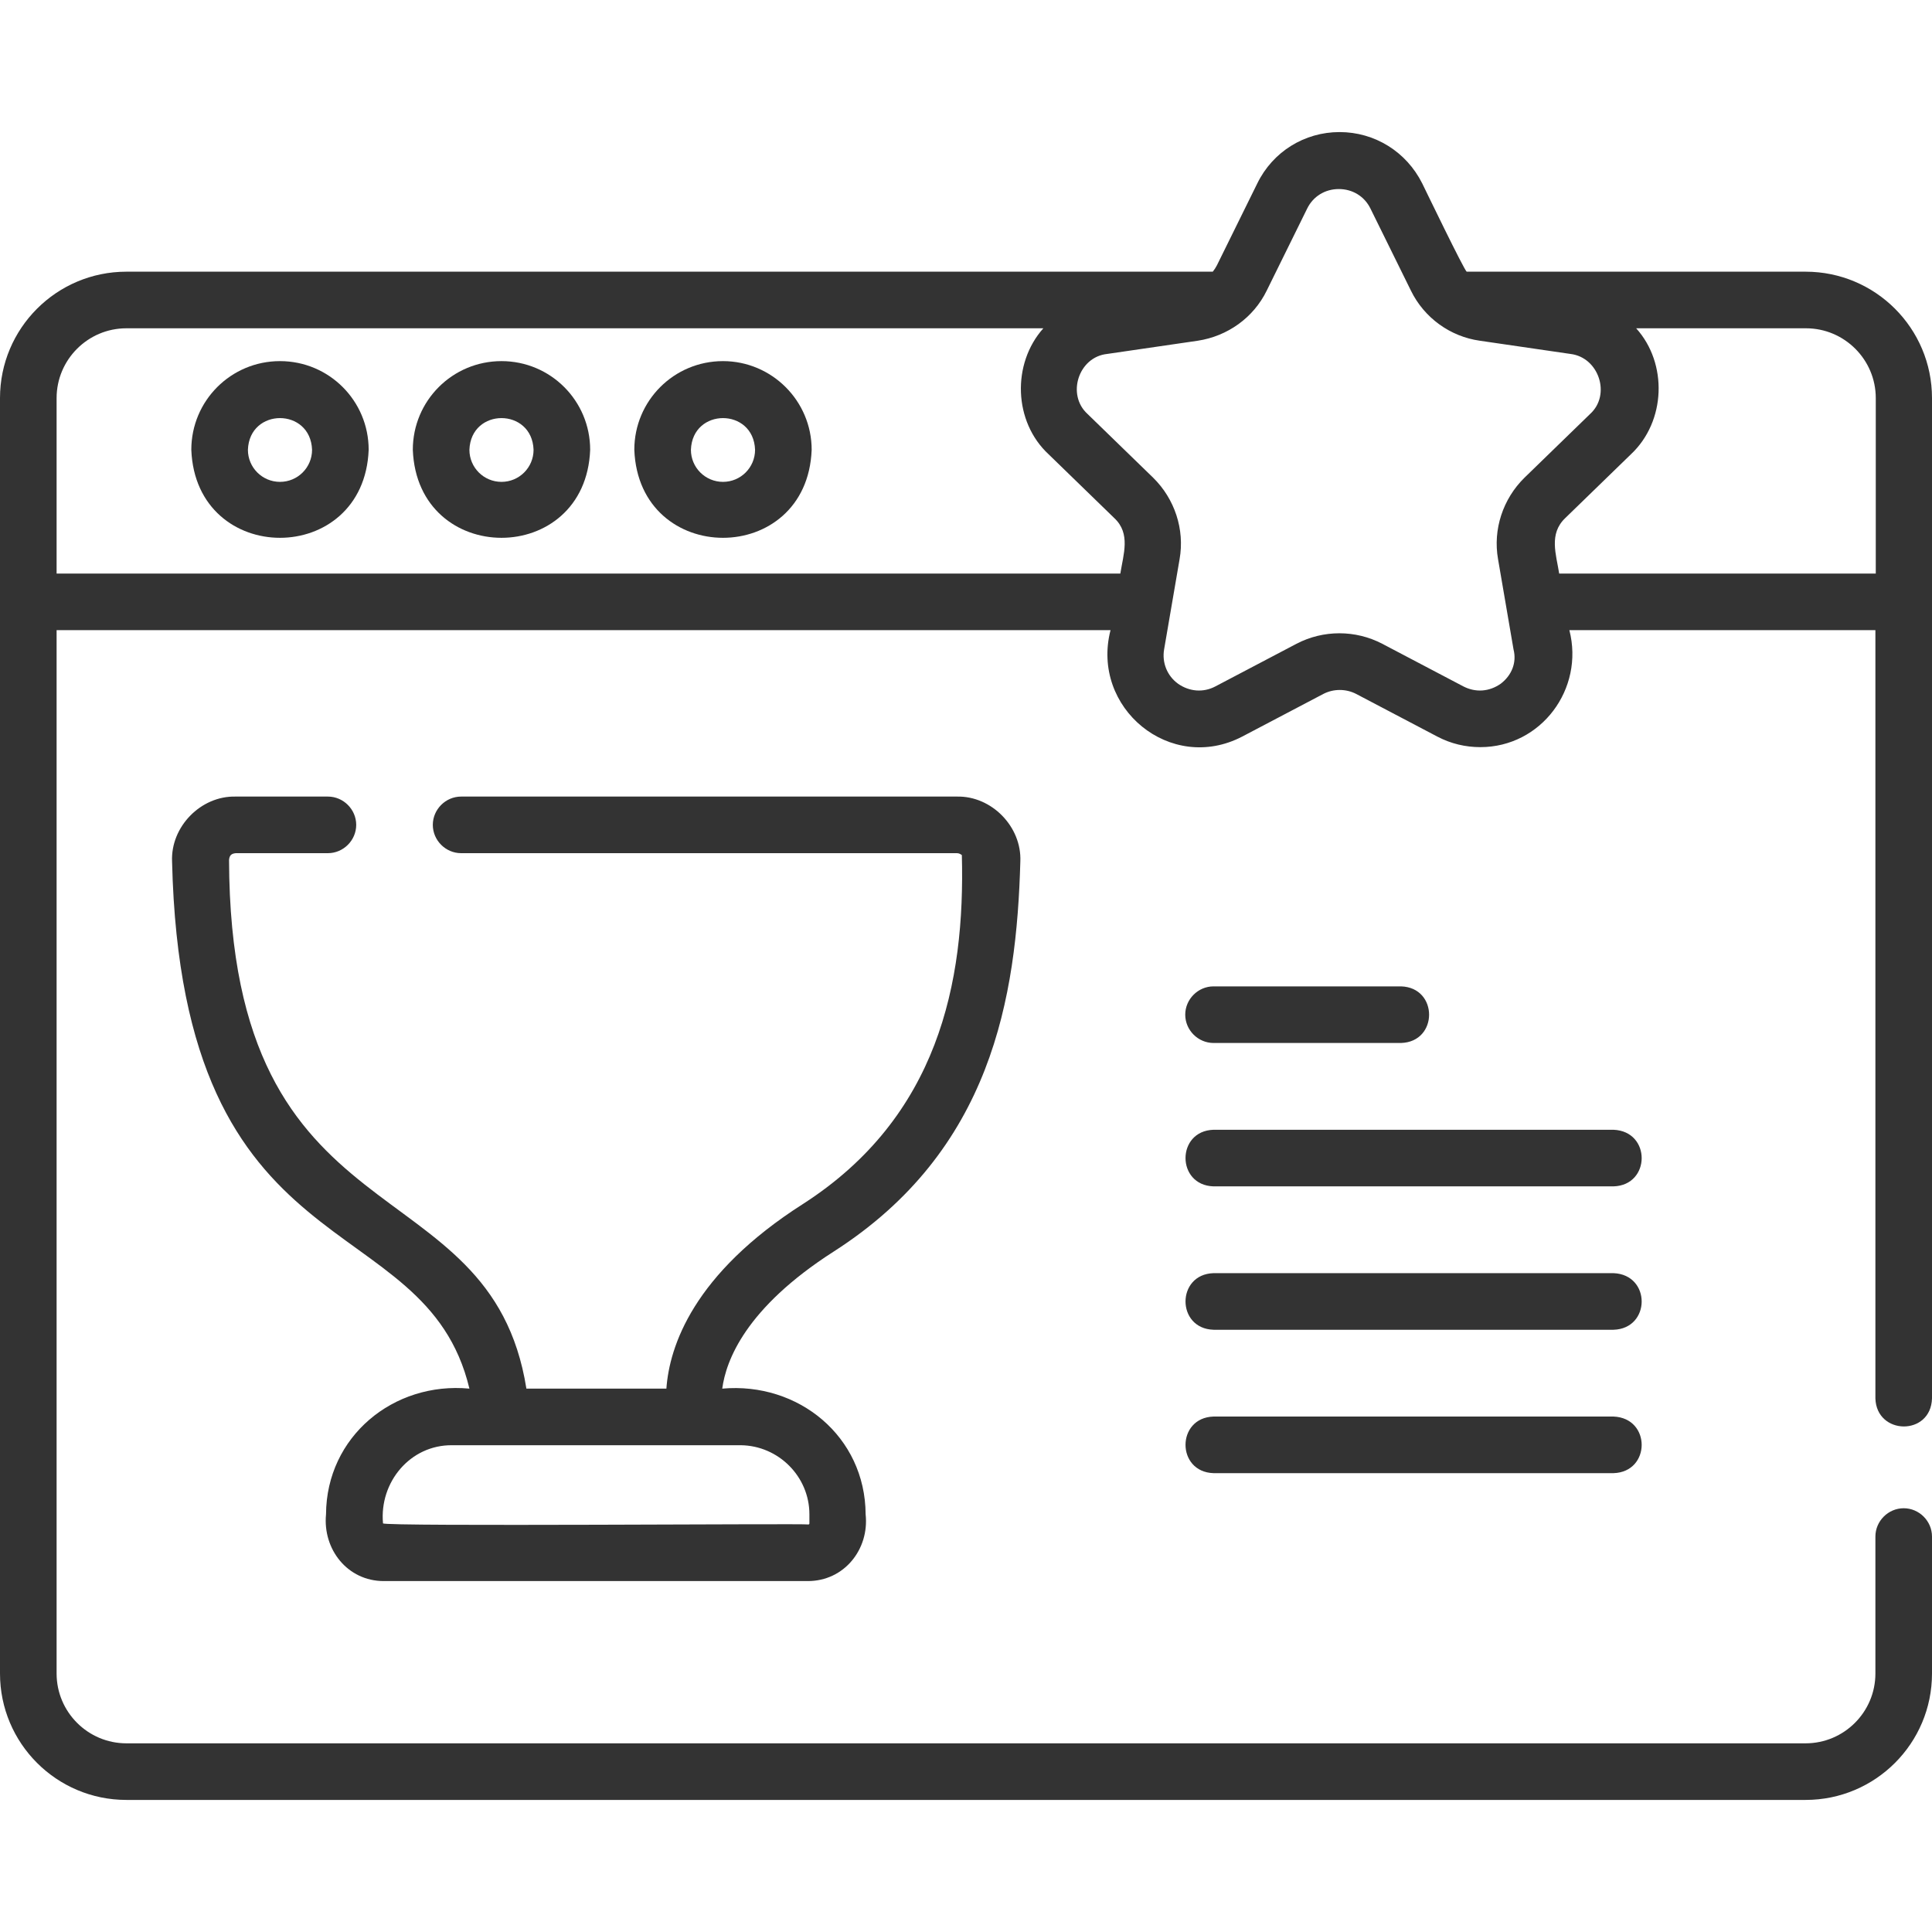 <?xml version="1.0" encoding="utf-8"?>
<!-- Generator: Adobe Illustrator 25.2.0, SVG Export Plug-In . SVG Version: 6.00 Build 0)  -->
<svg version="1.1" id="Layer_1" xmlns="http://www.w3.org/2000/svg" xmlns:xlink="http://www.w3.org/1999/xlink" x="0px" y="0px"
	 viewBox="0 0 512 512" style="enable-background:new 0 0 512 512;" xml:space="preserve">
<style type="text/css">
	.st0{fill:#333333;}
</style>
<g>
	<g>
		<path class="st0" d="M478.5,72h-89.8c-0.6-0.2-11.3-22.4-11.8-23.4C372.7,40.2,364.3,35,355,35s-17.7,5.2-21.8,13.6l-10.7,21.7
			c-0.3,0.6-0.7,1.2-1.1,1.7H33.5C15,72,0,87,0,105.5v338C0,462,15,477,33.5,477h445c18.5,0,33.5-15,33.5-33.5v-36.3
			c0-4.1-3.4-7.5-7.5-7.5s-7.5,3.4-7.5,7.5v36.3c0,10.2-8.3,18.5-18.5,18.5h-445c-10.2,0-18.5-8.3-18.5-18.5V167h279.3
			c-5.3,20.6,15.9,38.1,34.9,28.2l21.5-11.3c2.7-1.4,6-1.4,8.7,0l21.5,11.3c3.6,1.9,7.5,2.8,11.4,2.8c16.1,0,27.6-15.4,23.6-31H497
			v203.6c0.3,9.8,14.7,10,15,0V105.5C512,87,497,72,478.5,72z M15,152v-46.5C15,95.3,23.3,87,33.5,87h243
			c-8.4,9.4-7.9,24.8,1.4,33.4l17.4,16.9c4.4,4.1,2.4,9.6,1.6,14.7H15z M397.7,181.2c-3,2.1-6.6,2.4-9.9,0.7l-21.5-11.3
			c-7.1-3.7-15.6-3.7-22.7,0l-21.5,11.3c-3.2,1.7-6.9,1.4-9.9-0.7c-2.9-2.1-4.3-5.6-3.7-9.1l4.1-23.9c1.4-7.9-1.3-16-7-21.6
			l-17.4-16.9c-5.6-5.1-2.4-15.1,5.2-15.9l24-3.5c7.9-1.2,14.8-6.1,18.3-13.3l10.7-21.7c1.6-3.3,4.8-5.2,8.4-5.2s6.8,1.9,8.4,5.2
			l10.7,21.7c3.5,7.2,10.4,12.2,18.3,13.3l24,3.5c7.5,0.9,10.8,10.8,5.2,15.9l-17.4,16.9c-5.7,5.6-8.4,13.7-7,21.6l4.1,23.9
			C402,175.6,400.6,179,397.7,181.2L397.7,181.2z M413.2,152c-0.8-5.1-2.8-10.5,1.6-14.7l17.4-16.9c9.3-8.7,9.8-24.1,1.4-33.4h45
			c10.2,0,18.5,8.3,18.5,18.5V152H413.2z"/>
		<path class="st0" d="M74.2,95.7c-13,0-23.5,10.5-23.5,23.5c1.2,31.1,45.8,31.1,47,0C97.7,106.2,87.2,95.7,74.2,95.7z M74.2,127.7
			c-4.7,0-8.5-3.8-8.5-8.5c0.4-11.2,16.6-11.2,17,0C82.7,123.9,78.9,127.7,74.2,127.7z"/>
		<path class="st0" d="M132.9,95.7c-13,0-23.5,10.5-23.5,23.5c1.2,31.1,45.8,31.1,47,0C156.4,106.2,145.9,95.7,132.9,95.7z
			 M132.9,127.7c-4.7,0-8.5-3.8-8.5-8.5c0.4-11.2,16.6-11.2,17,0C141.4,123.9,137.6,127.7,132.9,127.7z"/>
		<path class="st0" d="M191.6,95.7c-13,0-23.5,10.5-23.5,23.5c1.2,31.1,45.8,31.1,47,0C215.1,106.2,204.5,95.7,191.6,95.7z
			 M191.6,127.7c-4.7,0-8.5-3.8-8.5-8.5c0.4-11.2,16.6-11.2,17,0C200.1,123.9,196.3,127.7,191.6,127.7z"/>
		<path class="st0" d="M220.9,331.7c41.9-26.8,48.5-67.3,49.5-103.4c0.4-9.2-7.6-17.4-16.8-17.2H122.2c-4.1,0-7.5,3.4-7.5,7.5
			s3.4,7.5,7.5,7.5h131.4c0.6,0,1,0.3,1.3,0.5c0.9,33.9-6.3,69.4-42,92.4c-29.2,18.6-35.5,37.8-36.3,49h-37.1
			c-9.6-60.4-78.5-37.2-78.8-140.1c0.1-1.2,0.6-1.7,1.8-1.8h24.4c4.1,0,7.5-3.4,7.5-7.5s-3.4-7.5-7.5-7.5H62.4
			c-9.2-0.2-17.2,8-16.8,17.2c2.6,110.4,67,90.3,78.8,139.7c-20.1-1.9-37.9,12.7-38,33.3c-0.9,9.3,5.7,17.7,15.3,17.7h112.4
			c9.6,0,16.3-8.4,15.3-17.7c-0.1-20.6-17.8-35.1-38-33.3C192.4,360.6,197.5,346.7,220.9,331.7L220.9,331.7z M214.5,401.3v2.4
			c0,0.2-0.1,0.3-0.3,0.3c-0.3-0.3-112.8,0.6-112.7-0.3c-1-10.9,7.2-20.8,18.3-20.7h76.5C206.3,383.1,214.5,391.3,214.5,401.3z"/>
		<path class="st0" d="M321.6,276.4h49.7c9.9-0.3,9.9-14.7,0-15h-49.7c-4.1,0-7.5,3.4-7.5,7.5S317.5,276.4,321.6,276.4z"/>
		<path class="st0" d="M427.6,299.4h-106c-9.9,0.3-9.9,14.7,0,15h106C437.5,314.1,437.6,299.8,427.6,299.4z"/>
		<path class="st0" d="M427.6,337.4h-106c-9.9,0.3-9.9,14.7,0,15h106C437.5,352.1,437.6,337.8,427.6,337.4z"/>
		<path class="st0" d="M427.6,375.4h-106c-9.9,0.3-9.9,14.7,0,15h106C437.5,390.1,437.6,375.8,427.6,375.4z"/>
	</g>
</g>
</svg>
